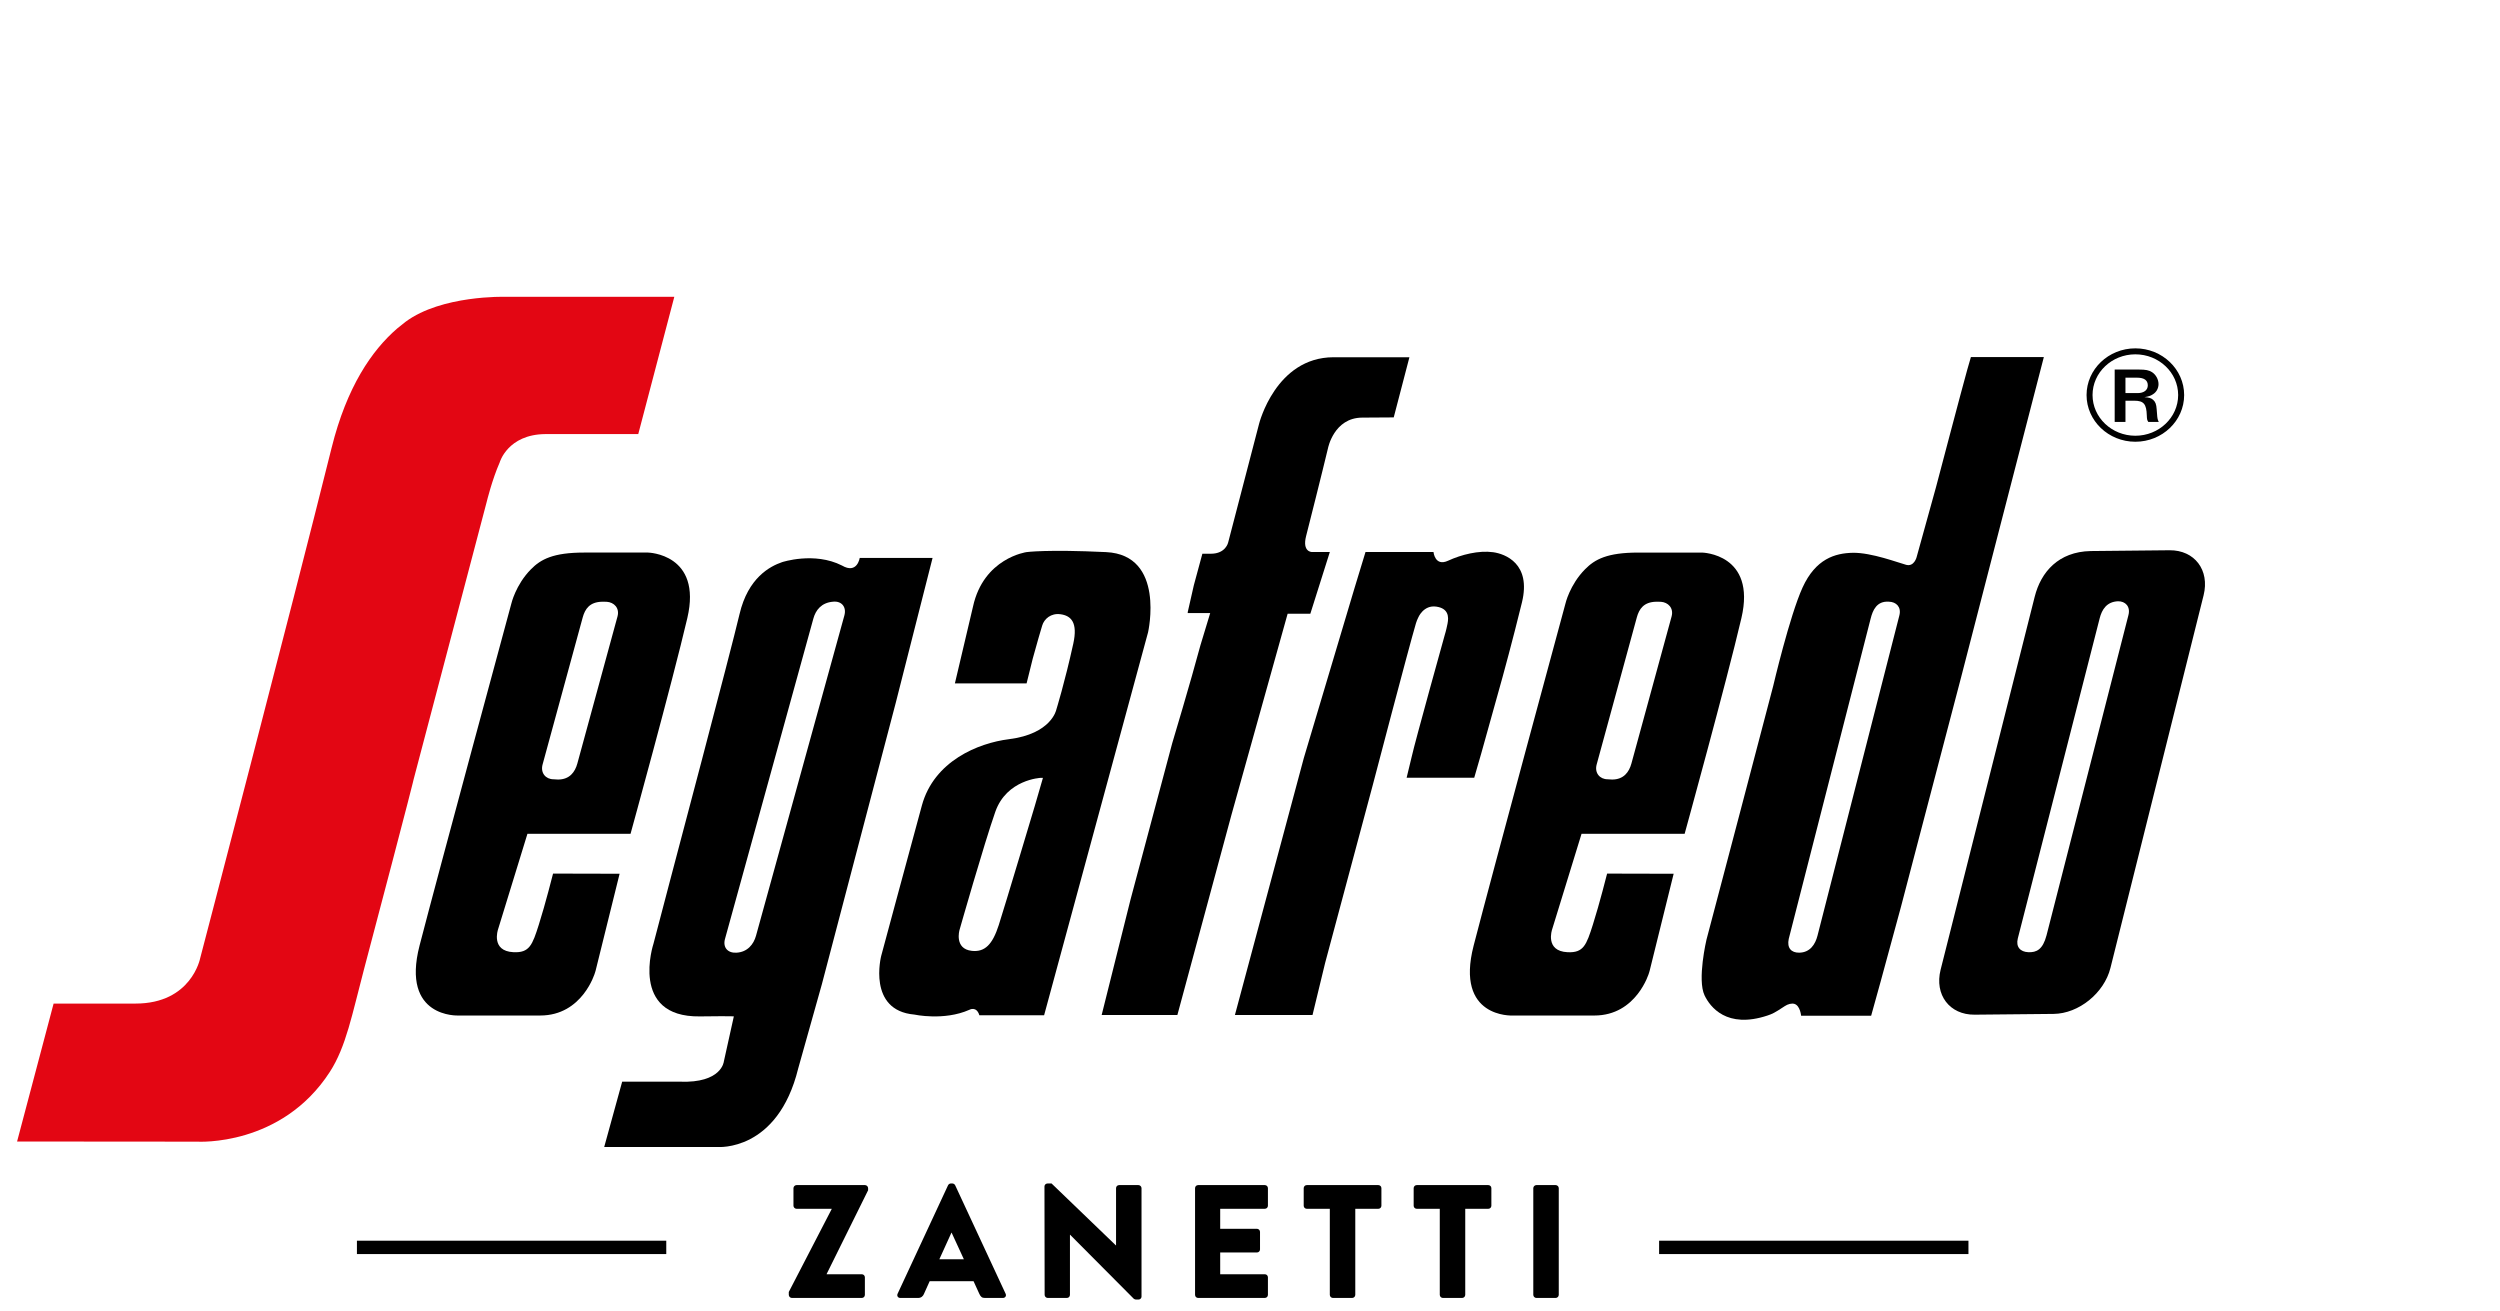 <?xml version="1.0" encoding="utf-8"?>
<!-- Generator: Adobe Illustrator 27.3.1, SVG Export Plug-In . SVG Version: 6.00 Build 0)  -->
<svg version="1.1" xmlns="http://www.w3.org/2000/svg" xmlns:xlink="http://www.w3.org/1999/xlink" x="0px" y="0px"
	 viewBox="0 0 2040.28 1069.67" style="enable-background:new 0 0 2040.28 1069.67;" xml:space="preserve">
<style type="text/css">
	.st0{fill-rule:evenodd;clip-rule:evenodd;fill:#E30613;}
	.st1{fill-rule:evenodd;clip-rule:evenodd;}
</style>
<g id="BreakInfo">
</g>
<g id="Artwork">
	<g>
		<g>
			<path class="st0" d="M445.05,354.26c7.85-0.09,75.84,0,75.84,0l29.42-112.03l-138.17,0c0,0-51.64-1.51-81.17,20.4l-6.85,5.48
				c-20.63,17.8-41.09,47.57-53.45,97.22c-33.68,135.31-107.32,416.75-107.32,416.75s-7.09,36.95-52.73,36.95
				c-52.72,0-66.87,0-66.87,0L13.94,931.6l147.13,0.12c0,0,68.62,4.3,108.17-57.03c13.27-20.59,18.03-46.6,27.85-83.72
				c40.44-153.04,40.44-154.79,40.44-154.79l59.75-226.9c0,0,4.26-17.61,10.51-31.86C407.79,377.42,414.22,354.53,445.05,354.26
				L445.05,354.26z"/>
			<path class="st1" d="M1147.96,634.73c0,0,16.02,0,31.45,0c15.44,0,23.72,0,23.72,0l5.76-19.95l17.35-62.17
				c0,0,8.11-29.36,15.85-61.02c7.72-31.66-13.74-39.58-23.57-40.93c-11.64-1.6-25.86,1.93-36.7,6.94
				c-10.79,5.02-11.93-7.09-11.93-7.09l-55.49,0l-9,29.55l-41.34,138.57l-56.23,209.7l63.33,0l0,0l10.29-42.47l38.99-145.59
				c0,0,29.15-111.38,35.15-131.67c0.5-1.67,1.15-3.13,1.76-4.42c0,0,4.24-10.69,14.88-9.1c9.78,1.46,10.27,8.09,9.11,13.89
				c-1.15,5.8-2.18,8.91-2.18,8.91s-24.32,87.26-27.04,99.61L1147.96,634.73z"/>
			<path class="st1" d="M1088.23,291.55l62.01,0l-12.8,49.1c0,0-6.2,0.07-25.78,0.17c-23.07,0.13-27.87,24.96-27.87,24.96
				s-5.68,23.8-17.87,71.74c-3.33,13.13,4.84,12.99,4.84,12.99l14.53,0l-15.9,50.35l-18.53,0l-45.95,164.5l-44.03,162.97l-61.79,0
				l23.56-94.23l33.98-127.43c0,0,15.08-50.21,23.01-79.89l0,0l8.02-26.44l-18.35,0l0.03-0.84l4.96-21.84l6.97-25.76
				c0,0,6.61,0,6.97,0c12.2,0,14.1-9.24,14.1-9.24l25.2-96.74C1027.55,345.92,1041,291.68,1088.23,291.55z"/>
			<path class="st1" d="M1541.56,491.05c5.95,0.12,10.32,4.32,8.53,11.24l-66.82,261.37c-1.79,6.93-5.98,13.72-14.94,13.83
				c-6.51,0.08-10.1-3.88-8.52-11.25l66.84-261.36C1528.39,497.95,1531.66,490.34,1541.56,491.05L1541.56,491.05z M1451.2,824.58
				c0,0,2.43-1.47,5.38-3.47c2.48-1.67,5.73-2.53,7.94-1.8c4.67,1.52,5.39,9.66,5.39,9.66l57.15,0l7.72-27.82l16.6-61.01
				l15.06-57.54l34.01-129.75l32.81-127.04l34.74-134.39l0,0l-59.53,0c0,0-0.27,0.69-3.01,10.44
				c-3.82,13.54-25.48,95.77-25.48,95.77l-15.83,57.15c0,0-2.01,7.91-8.49,6.19c-6.15-1.63-28.34-10.1-43.57-9.83
				c-14.44,0.28-30.3,4.9-41.01,28.36c-10.55,23.18-23.95,80.33-23.95,80.33l-26.65,101.56l-27.79,105.44c0,0-7.71,32.69-1.56,45.55
				c4.44,9.26,18.01,27.46,51.28,16.42C1442.41,828.79,1446.48,827.68,1451.2,824.58z"/>
			<path class="st1" d="M1728.55,490.7c6.01-0.08,10.27,4.31,8.51,11.23l-66.85,261.37c-3.07,11.72-8.19,14.08-14.91,13.8
				c-6.5-0.28-10.28-4.31-8.54-11.23l66.84-261.37C1715.38,497.59,1719.19,491.08,1728.55,490.7L1728.55,490.7z M1706.14,449.72
				l64.44-0.65c20.49-0.18,32.91,16.24,27.81,36.72L1722.35,790c-5.14,20.48-25.88,37.25-46.37,37.46l-64.42,0.63
				c-20.47,0.22-32.93-16.22-27.81-36.68l76.77-304.32C1665.65,466.62,1680.06,450.29,1706.14,449.72L1706.14,449.72z"/>
			<path class="st1" d="M679.9,491.05c6.98-0.71,11.1,4.32,9.2,11.24l-72.12,261.4c-1.92,6.93-6.95,13.39-16.11,13.82
				c-7.02,0.33-11.11-4.33-9.19-11.25l72.1-261.38C665.69,497.95,670.3,491.81,679.9,491.05L679.9,491.05z M687.13,461.53
				C687.13,461.53,709.06,472.67,687.13,461.53c-22.58-11.46-48.84-2.76-48.84-2.76c-9.92,3.39-27.81,12.74-34.76,42.47
				c-6.95,29.74-56.39,216.26-56.39,216.26l-13.83,52.68c0,0-19.92,60.09,37.79,59.32c27.66-0.35,27.79,0,27.79,0l-8.17,36.9
				c0,0-1.71,17.68-35.84,16.38l-47.12,0l-14.66,53.29l92.67,0c0,0,48.95,4.06,65.66-64.11l19.31-68.72l60.23-229.4l30.12-118.53
				l0,0l-59.46,0C701.62,455.31,699.64,468.84,687.13,461.53"/>
			<path d="M902.68,450.58c-48.65-2.32-64.87,0-64.87,0s-35.09,4.74-43.75,44.56l-14.76,62.6l58.51,0l5.03-20.27
				c4.59-16.56,5.48-19.46,7.69-26.89c1.62-5.47,7.13-10.35,14.9-9.3c8.67,1.16,14.31,6.63,10.5,23.98
				c-6.95,31.67-13.91,54.06-13.91,54.06s-3.95,19.61-38.62,23.94c-25.21,3.16-61.18,17.92-71.04,54.07
				c-11.06,40.55-33.21,122.8-33.21,122.8s-11.51,44.48,27.03,47.87c0,0,24.25,5.28,44.88-3.88c0,0,5.83-3.39,8.22,4.46h52.82
				l84.86-312.61C936.95,515.99,951.34,452.9,902.68,450.58z M844.47,657.87c0,0-24.34,81.46-29.38,97.13
				c-5.05,15.66-11.23,22.17-21.95,21.01c-14.57-1.57-10.08-17-10.08-17s19.94-70.04,29.22-96.49c9.29-26.45,37.02-27.7,37.02-27.7
				h1.86L844.47,657.87z"/>
			<path class="st1" d="M485.52,793.99c0,0-10.1,34.78-44.63,34.78l-66.69,0c0,0-47.16,2.4-31.79-57.1
				c15.39-59.5,74.86-278.89,74.86-278.89s3.47-15.44,16.08-28.23c8.02-8.13,18.11-13.6,43.34-13.6c48.08,0,52.15,0,52.15,0
				s44.38,0.92,32.1,53.45c-12.29,52.52-46.34,176.05-46.34,176.05l-84.15,0l-24,78.05c0,0-6.12,17.72,12.64,18.6
				c13.06,0.61,15.37-5.89,20.65-22.47c5.34-16.8,11.61-41.69,11.61-41.69l54.31,0.13l-19.61,79.21L485.52,793.99L485.52,793.99z
				 M491.33,491.08l3.81,0.04c5.93,0.39,10.68,5.05,8.82,11.93l-32.78,120.06c-1.88,6.87-6.23,13.08-15.79,13.08l-3.62-0.21
				c-6.44,0-10.84-5.2-8.96-12.06l32.76-120.07C477.46,496.99,481.19,491.31,491.33,491.08L491.33,491.08z"/>
			<path class="st1" d="M1345.78,794c0,0-10.1,34.78-44.63,34.78l-66.72,0c0,0-47.14,2.4-31.76-57.1
				c15.36-59.5,74.86-278.89,74.86-278.89s3.45-15.44,16.08-28.23c8.01-8.13,18.11-13.6,43.34-13.6c48.07,0,52.15,0,52.15,0
				s44.37,0.92,32.09,53.45c-12.28,52.52-46.33,176.05-46.33,176.05l-84.14,0l-24.01,78.05c0,0-6.15,17.72,12.61,18.6
				c13.07,0.62,15.36-5.89,20.64-22.47c5.36-16.8,11.62-41.69,11.62-41.69l54.31,0.13l-19.6,79.21L1345.78,794L1345.78,794z
				 M1351.59,491.08l3.8,0.04c5.95,0.39,10.67,5.05,8.83,11.93l-32.8,120.06c-1.88,6.87-6.21,13.08-15.78,13.08l-3.6-0.21
				c-6.46,0-10.85-5.2-8.99-12.06l32.78-120.07C1337.72,496.99,1341.44,491.31,1351.59,491.08L1351.59,491.08z"/>
		</g>
		<g>
			<g>
				<path d="M643.73,1054.4l35-67.63v-0.26h-28.68c-1.32,0-2.5-1.18-2.5-2.5v-14.34c0-1.32,1.18-2.5,2.5-2.5h55.92
					c1.32,0,2.5,1.18,2.5,2.5v1.71l-33.81,68.29v0.26h28.68c1.45,0,2.5,1.18,2.5,2.5v14.34c0,1.32-1.05,2.5-2.5,2.5h-57.1
					c-1.32,0-2.5-1.18-2.5-2.5V1054.4z"/>
				<path d="M732.54,1055.85l41.18-88.55c0.39-0.79,1.32-1.45,2.24-1.45h1.32c0.92,0,1.84,0.66,2.24,1.45l41.18,88.55
					c0.79,1.71-0.26,3.42-2.24,3.42h-14.6c-2.37,0-3.42-0.79-4.6-3.29l-4.74-10.39h-35.79l-4.74,10.53
					c-0.66,1.58-2.11,3.16-4.74,3.16h-14.47C732.8,1059.27,731.75,1057.56,732.54,1055.85z M786.62,1027.69l-10-21.71h-0.13
					l-9.87,21.71H786.62z"/>
				<path d="M852.4,968.22c0-1.32,1.18-2.37,2.5-2.37h3.29l52.5,50.53h0.13v-46.71c0-1.32,1.05-2.5,2.5-2.5h15.79
					c1.32,0,2.5,1.18,2.5,2.5v88.55c0,1.32-1.18,2.37-2.5,2.37h-2.1c-0.4,0-1.45-0.4-1.71-0.66l-51.97-52.24h-0.13v49.08
					c0,1.32-1.05,2.5-2.5,2.5h-15.66c-1.32,0-2.5-1.18-2.5-2.5L852.4,968.22z"/>
				<path d="M975.3,969.67c0-1.32,1.05-2.5,2.5-2.5h54.47c1.45,0,2.5,1.18,2.5,2.5v14.34c0,1.32-1.05,2.5-2.5,2.5h-36.45v16.32h30
					c1.32,0,2.5,1.18,2.5,2.5v14.34c0,1.45-1.18,2.5-2.5,2.5h-30v17.76h36.45c1.45,0,2.5,1.18,2.5,2.5v14.34
					c0,1.32-1.05,2.5-2.5,2.5H977.8c-1.45,0-2.5-1.18-2.5-2.5V969.67z"/>
				<path d="M1085.29,986.51h-18.82c-1.45,0-2.5-1.18-2.5-2.5v-14.34c0-1.32,1.05-2.5,2.5-2.5h58.42c1.45,0,2.5,1.18,2.5,2.5v14.34
					c0,1.32-1.05,2.5-2.5,2.5h-18.82v70.26c0,1.32-1.18,2.5-2.5,2.5h-15.79c-1.32,0-2.5-1.18-2.5-2.5V986.51z"/>
				<path d="M1175.03,986.51h-18.82c-1.45,0-2.5-1.18-2.5-2.5v-14.34c0-1.32,1.05-2.5,2.5-2.5h58.42c1.45,0,2.5,1.18,2.5,2.5v14.34
					c0,1.32-1.05,2.5-2.5,2.5h-18.82v70.26c0,1.32-1.18,2.5-2.5,2.5h-15.79c-1.32,0-2.5-1.18-2.5-2.5V986.51z"/>
				<path d="M1251.34,969.67c0-1.32,1.18-2.5,2.5-2.5h15.79c1.32,0,2.5,1.18,2.5,2.5v87.1c0,1.32-1.18,2.5-2.5,2.5h-15.79
					c-1.32,0-2.5-1.18-2.5-2.5V969.67z"/>
			</g>
			<g>
				<rect x="291.29" y="1012.55" width="252.46" height="10.91"/>
			</g>
			<g>
				<rect x="1354.02" y="1012.55" width="252.46" height="10.91"/>
			</g>
		</g>
		<g>
			<g>
				<path d="M1742.69,360.51c-21.96,0-39.82-17.1-39.82-38.11s17.86-38.11,39.82-38.11c21.96,0,39.82,17.1,39.82,38.11
					S1764.65,360.51,1742.69,360.51z M1742.69,289.17c-19.27,0-34.94,14.91-34.94,33.22s15.67,33.22,34.94,33.22
					c19.26,0,34.93-14.91,34.93-33.22S1761.96,289.17,1742.69,289.17z"/>
			</g>
			<path class="st1" d="M1734.61,320.81v-12.58h9.49c5.81,0,8.74,2.12,8.74,6.29c0,3.85-3.21,6.29-8.26,6.29H1734.61L1734.61,320.81
				z M1734.61,327.03h7.25c7.64,0,9.9,2.7,10.17,12c0.14,3.27,0.21,3.72,1.23,5.32h8.54c-0.96-1.93-1.17-2.82-1.43-6.8l-0.28-3.53
				c-0.27-4.11-1.02-6.03-2.87-7.7c-1.7-1.48-3.28-1.93-7.1-2.19c3.68-0.64,4.85-1.02,6.96-2.38c2.8-1.73,4.52-4.88,4.52-8.28
				c0-3.79-2.12-7.7-5.33-9.76c-2.53-1.6-5.19-2.11-10.45-2.11h-20v42.74h8.8V327.03L1734.61,327.03z"/>
		</g>
	</g>
</g>
</svg>
